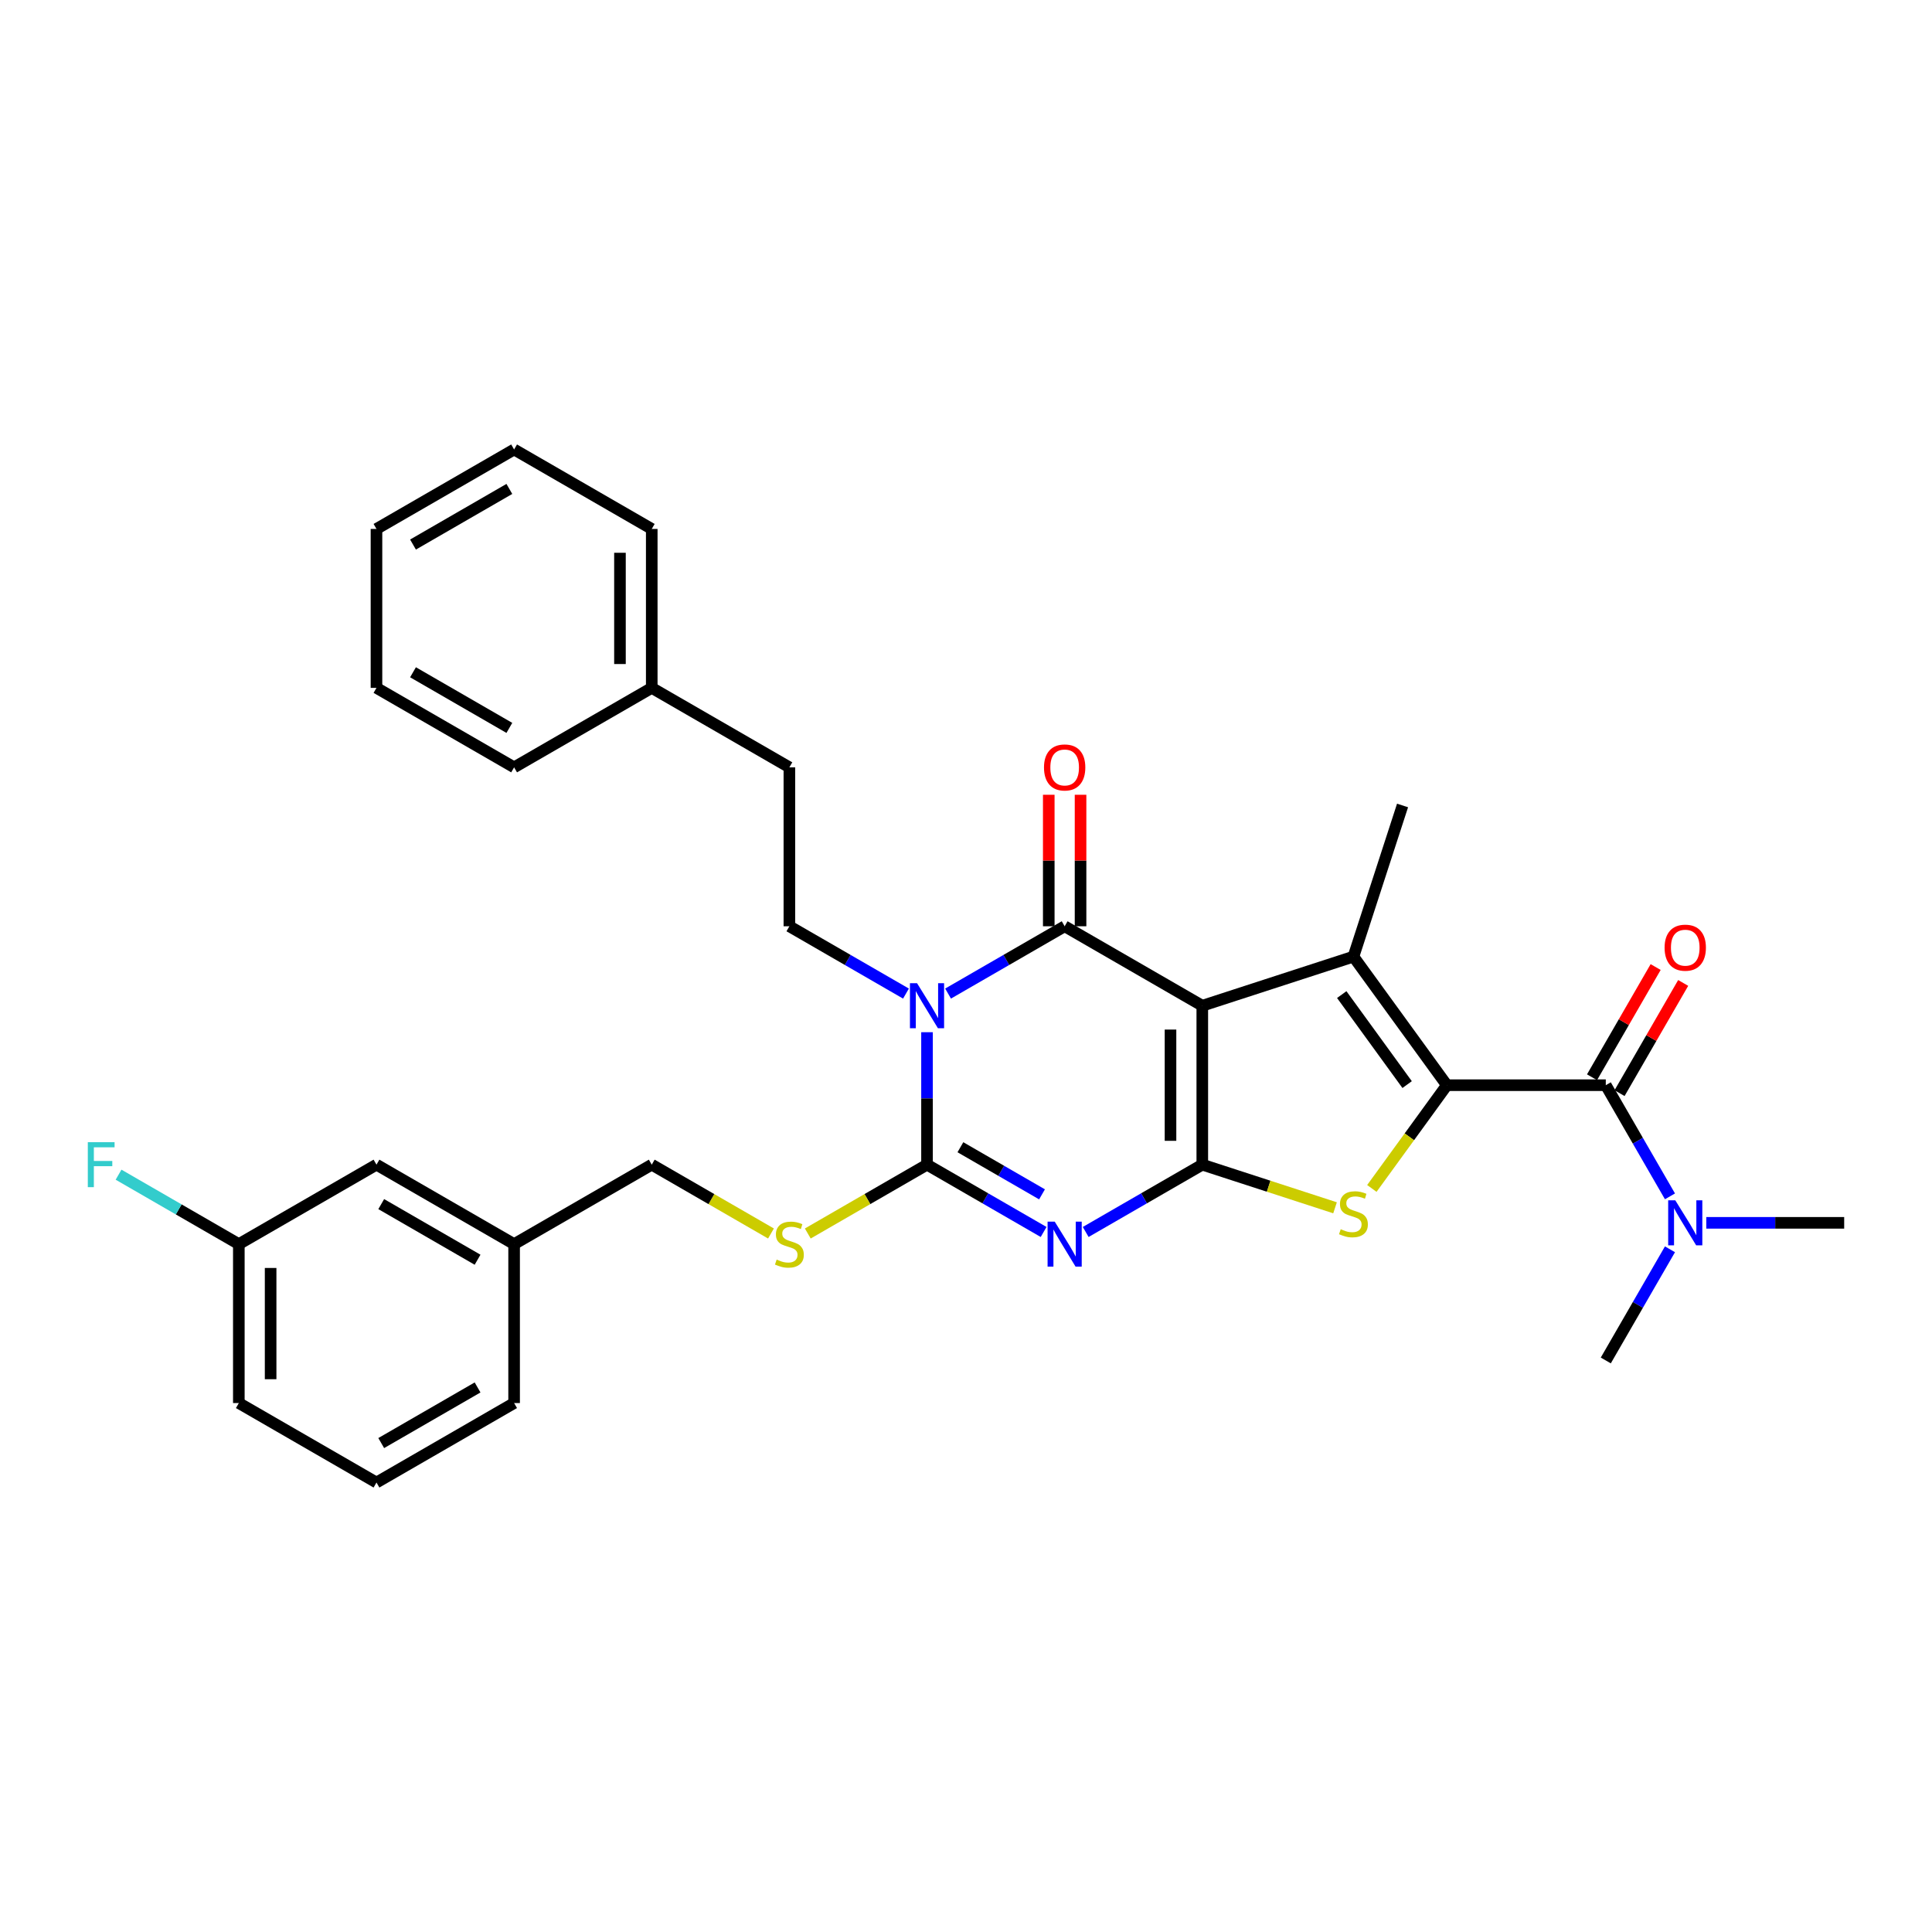 <?xml version='1.0' encoding='iso-8859-1'?>
<svg version='1.1' baseProfile='full'
              xmlns='http://www.w3.org/2000/svg'
                      xmlns:rdkit='http://www.rdkit.org/xml'
                      xmlns:xlink='http://www.w3.org/1999/xlink'
                  xml:space='preserve'
width='1000px' height='1000px' viewBox='0 0 1000 1000'>
<!-- END OF HEADER -->
<rect style='opacity:1.0;fill:#FFFFFF;stroke:none' width='1000' height='1000' x='0' y='0'> </rect>
<path class='bond-0' d='M 622.305,520.565 L 622.305,602.827' style='fill:none;fill-rule:evenodd;stroke:#000000;stroke-width:6px;stroke-linecap:butt;stroke-linejoin:miter;stroke-opacity:1' />
<path class='bond-0' d='M 605.852,532.905 L 605.852,590.488' style='fill:none;fill-rule:evenodd;stroke:#000000;stroke-width:6px;stroke-linecap:butt;stroke-linejoin:miter;stroke-opacity:1' />
<path class='bond-3' d='M 622.305,520.565 L 551.064,479.435' style='fill:none;fill-rule:evenodd;stroke:#000000;stroke-width:6px;stroke-linecap:butt;stroke-linejoin:miter;stroke-opacity:1' />
<path class='bond-6' d='M 622.305,520.565 L 700.54,495.145' style='fill:none;fill-rule:evenodd;stroke:#000000;stroke-width:6px;stroke-linecap:butt;stroke-linejoin:miter;stroke-opacity:1' />
<path class='bond-2' d='M 622.305,602.827 L 592.13,620.248' style='fill:none;fill-rule:evenodd;stroke:#000000;stroke-width:6px;stroke-linecap:butt;stroke-linejoin:miter;stroke-opacity:1' />
<path class='bond-2' d='M 592.13,620.248 L 561.956,637.669' style='fill:none;fill-rule:evenodd;stroke:#0000FF;stroke-width:6px;stroke-linecap:butt;stroke-linejoin:miter;stroke-opacity:1' />
<path class='bond-7' d='M 622.305,602.827 L 656.659,613.989' style='fill:none;fill-rule:evenodd;stroke:#000000;stroke-width:6px;stroke-linecap:butt;stroke-linejoin:miter;stroke-opacity:1' />
<path class='bond-7' d='M 656.659,613.989 L 691.014,625.152' style='fill:none;fill-rule:evenodd;stroke:#CCCC00;stroke-width:6px;stroke-linecap:butt;stroke-linejoin:miter;stroke-opacity:1' />
<path class='bond-1' d='M 490.715,514.277 L 520.89,496.856' style='fill:none;fill-rule:evenodd;stroke:#0000FF;stroke-width:6px;stroke-linecap:butt;stroke-linejoin:miter;stroke-opacity:1' />
<path class='bond-1' d='M 520.89,496.856 L 551.064,479.435' style='fill:none;fill-rule:evenodd;stroke:#000000;stroke-width:6px;stroke-linecap:butt;stroke-linejoin:miter;stroke-opacity:1' />
<path class='bond-5' d='M 479.824,534.27 L 479.824,568.548' style='fill:none;fill-rule:evenodd;stroke:#0000FF;stroke-width:6px;stroke-linecap:butt;stroke-linejoin:miter;stroke-opacity:1' />
<path class='bond-5' d='M 479.824,568.548 L 479.824,602.827' style='fill:none;fill-rule:evenodd;stroke:#000000;stroke-width:6px;stroke-linecap:butt;stroke-linejoin:miter;stroke-opacity:1' />
<path class='bond-9' d='M 468.932,514.277 L 438.758,496.856' style='fill:none;fill-rule:evenodd;stroke:#0000FF;stroke-width:6px;stroke-linecap:butt;stroke-linejoin:miter;stroke-opacity:1' />
<path class='bond-9' d='M 438.758,496.856 L 408.583,479.435' style='fill:none;fill-rule:evenodd;stroke:#000000;stroke-width:6px;stroke-linecap:butt;stroke-linejoin:miter;stroke-opacity:1' />
<path class='bond-33' d='M 540.173,637.669 L 509.998,620.248' style='fill:none;fill-rule:evenodd;stroke:#0000FF;stroke-width:6px;stroke-linecap:butt;stroke-linejoin:miter;stroke-opacity:1' />
<path class='bond-33' d='M 509.998,620.248 L 479.824,602.827' style='fill:none;fill-rule:evenodd;stroke:#000000;stroke-width:6px;stroke-linecap:butt;stroke-linejoin:miter;stroke-opacity:1' />
<path class='bond-33' d='M 539.347,618.195 L 518.224,606' style='fill:none;fill-rule:evenodd;stroke:#0000FF;stroke-width:6px;stroke-linecap:butt;stroke-linejoin:miter;stroke-opacity:1' />
<path class='bond-33' d='M 518.224,606 L 497.102,593.805' style='fill:none;fill-rule:evenodd;stroke:#000000;stroke-width:6px;stroke-linecap:butt;stroke-linejoin:miter;stroke-opacity:1' />
<path class='bond-11' d='M 559.29,479.435 L 559.29,445.403' style='fill:none;fill-rule:evenodd;stroke:#000000;stroke-width:6px;stroke-linecap:butt;stroke-linejoin:miter;stroke-opacity:1' />
<path class='bond-11' d='M 559.29,445.403 L 559.29,411.372' style='fill:none;fill-rule:evenodd;stroke:#FF0000;stroke-width:6px;stroke-linecap:butt;stroke-linejoin:miter;stroke-opacity:1' />
<path class='bond-11' d='M 542.838,479.435 L 542.838,445.403' style='fill:none;fill-rule:evenodd;stroke:#000000;stroke-width:6px;stroke-linecap:butt;stroke-linejoin:miter;stroke-opacity:1' />
<path class='bond-11' d='M 542.838,445.403 L 542.838,411.372' style='fill:none;fill-rule:evenodd;stroke:#FF0000;stroke-width:6px;stroke-linecap:butt;stroke-linejoin:miter;stroke-opacity:1' />
<path class='bond-4' d='M 748.892,561.696 L 700.54,495.145' style='fill:none;fill-rule:evenodd;stroke:#000000;stroke-width:6px;stroke-linecap:butt;stroke-linejoin:miter;stroke-opacity:1' />
<path class='bond-4' d='M 728.329,561.384 L 694.483,514.798' style='fill:none;fill-rule:evenodd;stroke:#000000;stroke-width:6px;stroke-linecap:butt;stroke-linejoin:miter;stroke-opacity:1' />
<path class='bond-8' d='M 748.892,561.696 L 831.153,561.696' style='fill:none;fill-rule:evenodd;stroke:#000000;stroke-width:6px;stroke-linecap:butt;stroke-linejoin:miter;stroke-opacity:1' />
<path class='bond-32' d='M 748.892,561.696 L 729.479,588.416' style='fill:none;fill-rule:evenodd;stroke:#000000;stroke-width:6px;stroke-linecap:butt;stroke-linejoin:miter;stroke-opacity:1' />
<path class='bond-32' d='M 729.479,588.416 L 710.066,615.136' style='fill:none;fill-rule:evenodd;stroke:#CCCC00;stroke-width:6px;stroke-linecap:butt;stroke-linejoin:miter;stroke-opacity:1' />
<path class='bond-10' d='M 479.824,602.827 L 448.966,620.642' style='fill:none;fill-rule:evenodd;stroke:#000000;stroke-width:6px;stroke-linecap:butt;stroke-linejoin:miter;stroke-opacity:1' />
<path class='bond-10' d='M 448.966,620.642 L 418.109,638.458' style='fill:none;fill-rule:evenodd;stroke:#CCCC00;stroke-width:6px;stroke-linecap:butt;stroke-linejoin:miter;stroke-opacity:1' />
<path class='bond-14' d='M 700.54,495.145 L 725.96,416.91' style='fill:none;fill-rule:evenodd;stroke:#000000;stroke-width:6px;stroke-linecap:butt;stroke-linejoin:miter;stroke-opacity:1' />
<path class='bond-12' d='M 831.153,561.696 L 847.762,590.464' style='fill:none;fill-rule:evenodd;stroke:#000000;stroke-width:6px;stroke-linecap:butt;stroke-linejoin:miter;stroke-opacity:1' />
<path class='bond-12' d='M 847.762,590.464 L 864.372,619.232' style='fill:none;fill-rule:evenodd;stroke:#0000FF;stroke-width:6px;stroke-linecap:butt;stroke-linejoin:miter;stroke-opacity:1' />
<path class='bond-13' d='M 838.277,565.809 L 854.744,537.288' style='fill:none;fill-rule:evenodd;stroke:#000000;stroke-width:6px;stroke-linecap:butt;stroke-linejoin:miter;stroke-opacity:1' />
<path class='bond-13' d='M 854.744,537.288 L 871.211,508.767' style='fill:none;fill-rule:evenodd;stroke:#FF0000;stroke-width:6px;stroke-linecap:butt;stroke-linejoin:miter;stroke-opacity:1' />
<path class='bond-13' d='M 824.029,557.583 L 840.496,529.062' style='fill:none;fill-rule:evenodd;stroke:#000000;stroke-width:6px;stroke-linecap:butt;stroke-linejoin:miter;stroke-opacity:1' />
<path class='bond-13' d='M 840.496,529.062 L 856.963,500.541' style='fill:none;fill-rule:evenodd;stroke:#FF0000;stroke-width:6px;stroke-linecap:butt;stroke-linejoin:miter;stroke-opacity:1' />
<path class='bond-16' d='M 408.583,479.435 L 408.583,397.173' style='fill:none;fill-rule:evenodd;stroke:#000000;stroke-width:6px;stroke-linecap:butt;stroke-linejoin:miter;stroke-opacity:1' />
<path class='bond-15' d='M 399.057,638.458 L 368.2,620.642' style='fill:none;fill-rule:evenodd;stroke:#CCCC00;stroke-width:6px;stroke-linecap:butt;stroke-linejoin:miter;stroke-opacity:1' />
<path class='bond-15' d='M 368.2,620.642 L 337.343,602.827' style='fill:none;fill-rule:evenodd;stroke:#000000;stroke-width:6px;stroke-linecap:butt;stroke-linejoin:miter;stroke-opacity:1' />
<path class='bond-23' d='M 883.175,632.937 L 918.86,632.937' style='fill:none;fill-rule:evenodd;stroke:#0000FF;stroke-width:6px;stroke-linecap:butt;stroke-linejoin:miter;stroke-opacity:1' />
<path class='bond-23' d='M 918.86,632.937 L 954.545,632.937' style='fill:none;fill-rule:evenodd;stroke:#000000;stroke-width:6px;stroke-linecap:butt;stroke-linejoin:miter;stroke-opacity:1' />
<path class='bond-24' d='M 864.372,646.641 L 847.762,675.409' style='fill:none;fill-rule:evenodd;stroke:#0000FF;stroke-width:6px;stroke-linecap:butt;stroke-linejoin:miter;stroke-opacity:1' />
<path class='bond-24' d='M 847.762,675.409 L 831.153,704.177' style='fill:none;fill-rule:evenodd;stroke:#000000;stroke-width:6px;stroke-linecap:butt;stroke-linejoin:miter;stroke-opacity:1' />
<path class='bond-19' d='M 337.343,602.827 L 266.102,643.957' style='fill:none;fill-rule:evenodd;stroke:#000000;stroke-width:6px;stroke-linecap:butt;stroke-linejoin:miter;stroke-opacity:1' />
<path class='bond-21' d='M 408.583,397.173 L 337.343,356.043' style='fill:none;fill-rule:evenodd;stroke:#000000;stroke-width:6px;stroke-linecap:butt;stroke-linejoin:miter;stroke-opacity:1' />
<path class='bond-17' d='M 194.862,602.827 L 266.102,643.957' style='fill:none;fill-rule:evenodd;stroke:#000000;stroke-width:6px;stroke-linecap:butt;stroke-linejoin:miter;stroke-opacity:1' />
<path class='bond-17' d='M 197.322,623.244 L 247.19,652.036' style='fill:none;fill-rule:evenodd;stroke:#000000;stroke-width:6px;stroke-linecap:butt;stroke-linejoin:miter;stroke-opacity:1' />
<path class='bond-18' d='M 194.862,602.827 L 123.621,643.957' style='fill:none;fill-rule:evenodd;stroke:#000000;stroke-width:6px;stroke-linecap:butt;stroke-linejoin:miter;stroke-opacity:1' />
<path class='bond-20' d='M 123.621,643.957 L 92.493,625.985' style='fill:none;fill-rule:evenodd;stroke:#000000;stroke-width:6px;stroke-linecap:butt;stroke-linejoin:miter;stroke-opacity:1' />
<path class='bond-20' d='M 92.493,625.985 L 61.364,608.013' style='fill:none;fill-rule:evenodd;stroke:#33CCCC;stroke-width:6px;stroke-linecap:butt;stroke-linejoin:miter;stroke-opacity:1' />
<path class='bond-35' d='M 123.621,643.957 L 123.621,726.219' style='fill:none;fill-rule:evenodd;stroke:#000000;stroke-width:6px;stroke-linecap:butt;stroke-linejoin:miter;stroke-opacity:1' />
<path class='bond-35' d='M 140.074,656.297 L 140.074,713.88' style='fill:none;fill-rule:evenodd;stroke:#000000;stroke-width:6px;stroke-linecap:butt;stroke-linejoin:miter;stroke-opacity:1' />
<path class='bond-26' d='M 266.102,643.957 L 266.102,726.219' style='fill:none;fill-rule:evenodd;stroke:#000000;stroke-width:6px;stroke-linecap:butt;stroke-linejoin:miter;stroke-opacity:1' />
<path class='bond-27' d='M 337.343,356.043 L 337.343,273.781' style='fill:none;fill-rule:evenodd;stroke:#000000;stroke-width:6px;stroke-linecap:butt;stroke-linejoin:miter;stroke-opacity:1' />
<path class='bond-27' d='M 320.891,343.703 L 320.891,286.12' style='fill:none;fill-rule:evenodd;stroke:#000000;stroke-width:6px;stroke-linecap:butt;stroke-linejoin:miter;stroke-opacity:1' />
<path class='bond-28' d='M 337.343,356.043 L 266.102,397.173' style='fill:none;fill-rule:evenodd;stroke:#000000;stroke-width:6px;stroke-linecap:butt;stroke-linejoin:miter;stroke-opacity:1' />
<path class='bond-22' d='M 194.862,767.35 L 266.102,726.219' style='fill:none;fill-rule:evenodd;stroke:#000000;stroke-width:6px;stroke-linecap:butt;stroke-linejoin:miter;stroke-opacity:1' />
<path class='bond-22' d='M 197.322,746.932 L 247.19,718.14' style='fill:none;fill-rule:evenodd;stroke:#000000;stroke-width:6px;stroke-linecap:butt;stroke-linejoin:miter;stroke-opacity:1' />
<path class='bond-25' d='M 194.862,767.35 L 123.621,726.219' style='fill:none;fill-rule:evenodd;stroke:#000000;stroke-width:6px;stroke-linecap:butt;stroke-linejoin:miter;stroke-opacity:1' />
<path class='bond-30' d='M 337.343,273.781 L 266.102,232.65' style='fill:none;fill-rule:evenodd;stroke:#000000;stroke-width:6px;stroke-linecap:butt;stroke-linejoin:miter;stroke-opacity:1' />
<path class='bond-29' d='M 266.102,397.173 L 194.862,356.043' style='fill:none;fill-rule:evenodd;stroke:#000000;stroke-width:6px;stroke-linecap:butt;stroke-linejoin:miter;stroke-opacity:1' />
<path class='bond-29' d='M 263.642,376.756 L 213.774,347.964' style='fill:none;fill-rule:evenodd;stroke:#000000;stroke-width:6px;stroke-linecap:butt;stroke-linejoin:miter;stroke-opacity:1' />
<path class='bond-31' d='M 194.862,356.043 L 194.862,273.781' style='fill:none;fill-rule:evenodd;stroke:#000000;stroke-width:6px;stroke-linecap:butt;stroke-linejoin:miter;stroke-opacity:1' />
<path class='bond-34' d='M 266.102,232.65 L 194.862,273.781' style='fill:none;fill-rule:evenodd;stroke:#000000;stroke-width:6px;stroke-linecap:butt;stroke-linejoin:miter;stroke-opacity:1' />
<path class='bond-34' d='M 263.642,253.068 L 213.774,281.86' style='fill:none;fill-rule:evenodd;stroke:#000000;stroke-width:6px;stroke-linecap:butt;stroke-linejoin:miter;stroke-opacity:1' />
<path  class='atom-2' d='M 474.674 508.917
L 482.308 521.256
Q 483.065 522.474, 484.282 524.678
Q 485.5 526.883, 485.566 527.015
L 485.566 508.917
L 488.659 508.917
L 488.659 532.214
L 485.467 532.214
L 477.274 518.723
Q 476.319 517.143, 475.299 515.334
Q 474.312 513.524, 474.016 512.964
L 474.016 532.214
L 470.989 532.214
L 470.989 508.917
L 474.674 508.917
' fill='#0000FF'/>
<path  class='atom-3' d='M 545.915 632.309
L 553.548 644.648
Q 554.305 645.866, 555.523 648.071
Q 556.74 650.275, 556.806 650.407
L 556.806 632.309
L 559.899 632.309
L 559.899 655.606
L 556.707 655.606
L 548.514 642.115
Q 547.56 640.535, 546.54 638.726
Q 545.553 636.916, 545.257 636.357
L 545.257 655.606
L 542.229 655.606
L 542.229 632.309
L 545.915 632.309
' fill='#0000FF'/>
<path  class='atom-8' d='M 693.959 636.243
Q 694.222 636.341, 695.308 636.802
Q 696.394 637.263, 697.578 637.559
Q 698.796 637.822, 699.981 637.822
Q 702.185 637.822, 703.468 636.769
Q 704.752 635.683, 704.752 633.808
Q 704.752 632.525, 704.094 631.735
Q 703.468 630.945, 702.481 630.517
Q 701.494 630.09, 699.849 629.596
Q 697.776 628.971, 696.526 628.379
Q 695.308 627.786, 694.42 626.536
Q 693.564 625.286, 693.564 623.18
Q 693.564 620.251, 695.538 618.441
Q 697.546 616.632, 701.494 616.632
Q 704.192 616.632, 707.252 617.915
L 706.496 620.449
Q 703.699 619.297, 701.593 619.297
Q 699.322 619.297, 698.072 620.251
Q 696.822 621.172, 696.855 622.785
Q 696.855 624.035, 697.48 624.792
Q 698.138 625.549, 699.059 625.977
Q 700.013 626.404, 701.593 626.898
Q 703.699 627.556, 704.949 628.214
Q 706.199 628.872, 707.088 630.221
Q 708.009 631.537, 708.009 633.808
Q 708.009 637.032, 705.838 638.776
Q 703.699 640.487, 700.112 640.487
Q 698.039 640.487, 696.46 640.027
Q 694.913 639.599, 693.071 638.842
L 693.959 636.243
' fill='#CCCC00'/>
<path  class='atom-11' d='M 402.002 651.953
Q 402.266 652.052, 403.351 652.513
Q 404.437 652.973, 405.622 653.269
Q 406.839 653.533, 408.024 653.533
Q 410.229 653.533, 411.512 652.48
Q 412.795 651.394, 412.795 649.518
Q 412.795 648.235, 412.137 647.445
Q 411.512 646.656, 410.525 646.228
Q 409.538 645.8, 407.892 645.307
Q 405.819 644.681, 404.569 644.089
Q 403.351 643.497, 402.463 642.246
Q 401.608 640.996, 401.608 638.89
Q 401.608 635.962, 403.582 634.152
Q 405.589 632.342, 409.538 632.342
Q 412.236 632.342, 415.296 633.625
L 414.539 636.159
Q 411.742 635.007, 409.636 635.007
Q 407.366 635.007, 406.115 635.962
Q 404.865 636.883, 404.898 638.495
Q 404.898 639.746, 405.523 640.502
Q 406.181 641.259, 407.103 641.687
Q 408.057 642.115, 409.636 642.608
Q 411.742 643.266, 412.992 643.925
Q 414.243 644.583, 415.131 645.932
Q 416.053 647.248, 416.053 649.518
Q 416.053 652.743, 413.881 654.487
Q 411.742 656.198, 408.156 656.198
Q 406.083 656.198, 404.503 655.737
Q 402.957 655.31, 401.114 654.553
L 402.002 651.953
' fill='#CCCC00'/>
<path  class='atom-12' d='M 540.37 397.239
Q 540.37 391.645, 543.134 388.519
Q 545.898 385.393, 551.064 385.393
Q 556.23 385.393, 558.994 388.519
Q 561.758 391.645, 561.758 397.239
Q 561.758 402.899, 558.961 406.123
Q 556.164 409.315, 551.064 409.315
Q 545.931 409.315, 543.134 406.123
Q 540.37 402.932, 540.37 397.239
M 551.064 406.683
Q 554.618 406.683, 556.526 404.314
Q 558.468 401.912, 558.468 397.239
Q 558.468 392.665, 556.526 390.362
Q 554.618 388.026, 551.064 388.026
Q 547.511 388.026, 545.569 390.329
Q 543.661 392.632, 543.661 397.239
Q 543.661 401.944, 545.569 404.314
Q 547.511 406.683, 551.064 406.683
' fill='#FF0000'/>
<path  class='atom-13' d='M 867.134 621.288
L 874.768 633.628
Q 875.525 634.845, 876.743 637.05
Q 877.96 639.254, 878.026 639.386
L 878.026 621.288
L 881.119 621.288
L 881.119 644.585
L 877.927 644.585
L 869.734 631.094
Q 868.78 629.514, 867.76 627.705
Q 866.773 625.895, 866.476 625.336
L 866.476 644.585
L 863.449 644.585
L 863.449 621.288
L 867.134 621.288
' fill='#0000FF'/>
<path  class='atom-14' d='M 861.59 490.521
Q 861.59 484.928, 864.354 481.802
Q 867.118 478.676, 872.284 478.676
Q 877.45 478.676, 880.214 481.802
Q 882.978 484.928, 882.978 490.521
Q 882.978 496.181, 880.181 499.406
Q 877.384 502.597, 872.284 502.597
Q 867.151 502.597, 864.354 499.406
Q 861.59 496.214, 861.59 490.521
M 872.284 499.965
Q 875.838 499.965, 877.746 497.596
Q 879.688 495.194, 879.688 490.521
Q 879.688 485.948, 877.746 483.644
Q 875.838 481.308, 872.284 481.308
Q 868.73 481.308, 866.789 483.611
Q 864.881 485.915, 864.881 490.521
Q 864.881 495.227, 866.789 497.596
Q 868.73 499.965, 872.284 499.965
' fill='#FF0000'/>
<path  class='atom-21' d='M 45.455 591.179
L 59.307 591.179
L 59.307 593.844
L 48.581 593.844
L 48.581 600.918
L 58.123 600.918
L 58.123 603.616
L 48.581 603.616
L 48.581 614.475
L 45.455 614.475
L 45.455 591.179
' fill='#33CCCC'/>
</svg>
